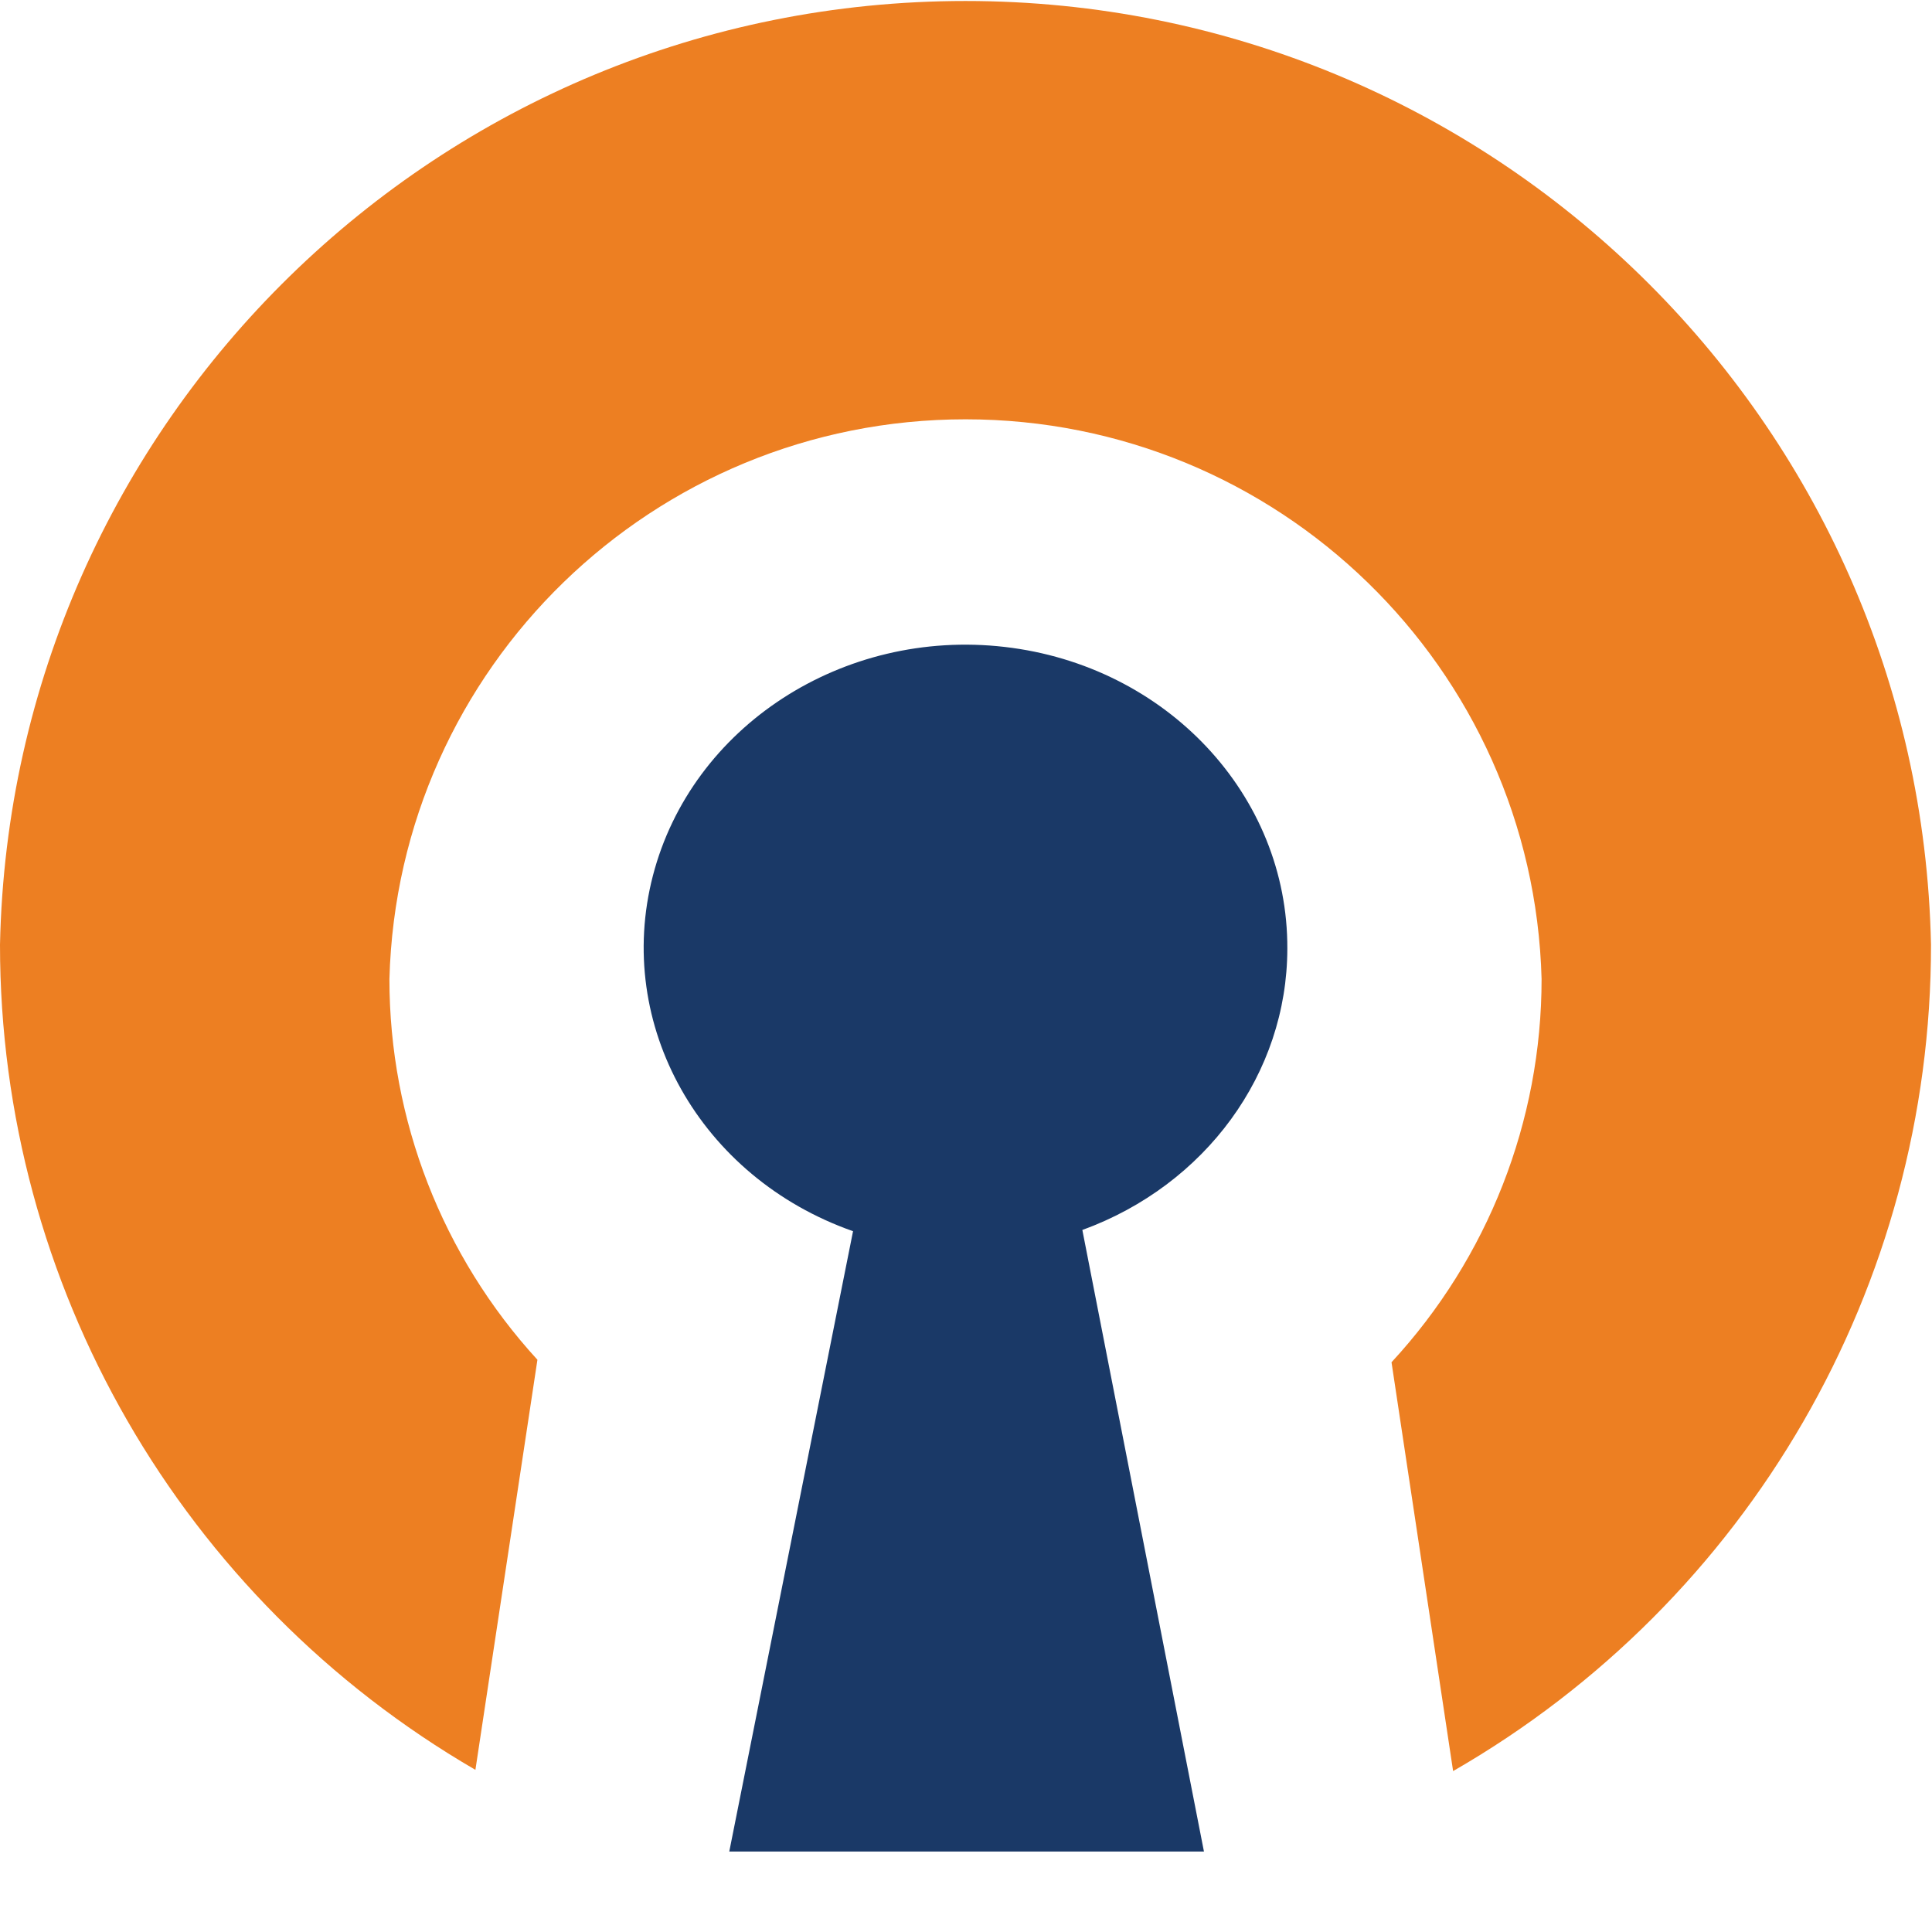 <?xml version="1.0"?>
<svg xmlns="http://www.w3.org/2000/svg" width="389" height="389" viewBox="0 0 389 389" fill="none">
<path d="M259.199 191.042C259.344 160.136 234.889 134.017 202.288 130.257C169.686 126.497 139.252 146.286 131.46 176.31C123.668 206.334 140.983 237.095 171.757 247.898L146.836 372.8H242.41L217.926 247.651C242.771 238.593 259.16 216.114 259.199 191.042Z" fill="#1A3967"/>
<path d="M388.8 190.223C386.611 84.646 300.219 0.2 194.4 0.2C88.581 0.2 2.189 84.646 1.0162e-07 190.223C-0.002 258.655 36.455 321.928 95.722 356.351L108.208 273.785C89.032 252.838 78.402 225.49 78.409 197.117C80.093 134.398 131.527 84.427 194.4 84.427C257.272 84.427 308.707 134.398 310.391 197.117C310.401 225.716 299.613 253.268 280.176 274.284L292.578 356.6C352.165 322.309 388.857 258.865 388.8 190.223Z" fill="#ED7F22"/>
</svg>
